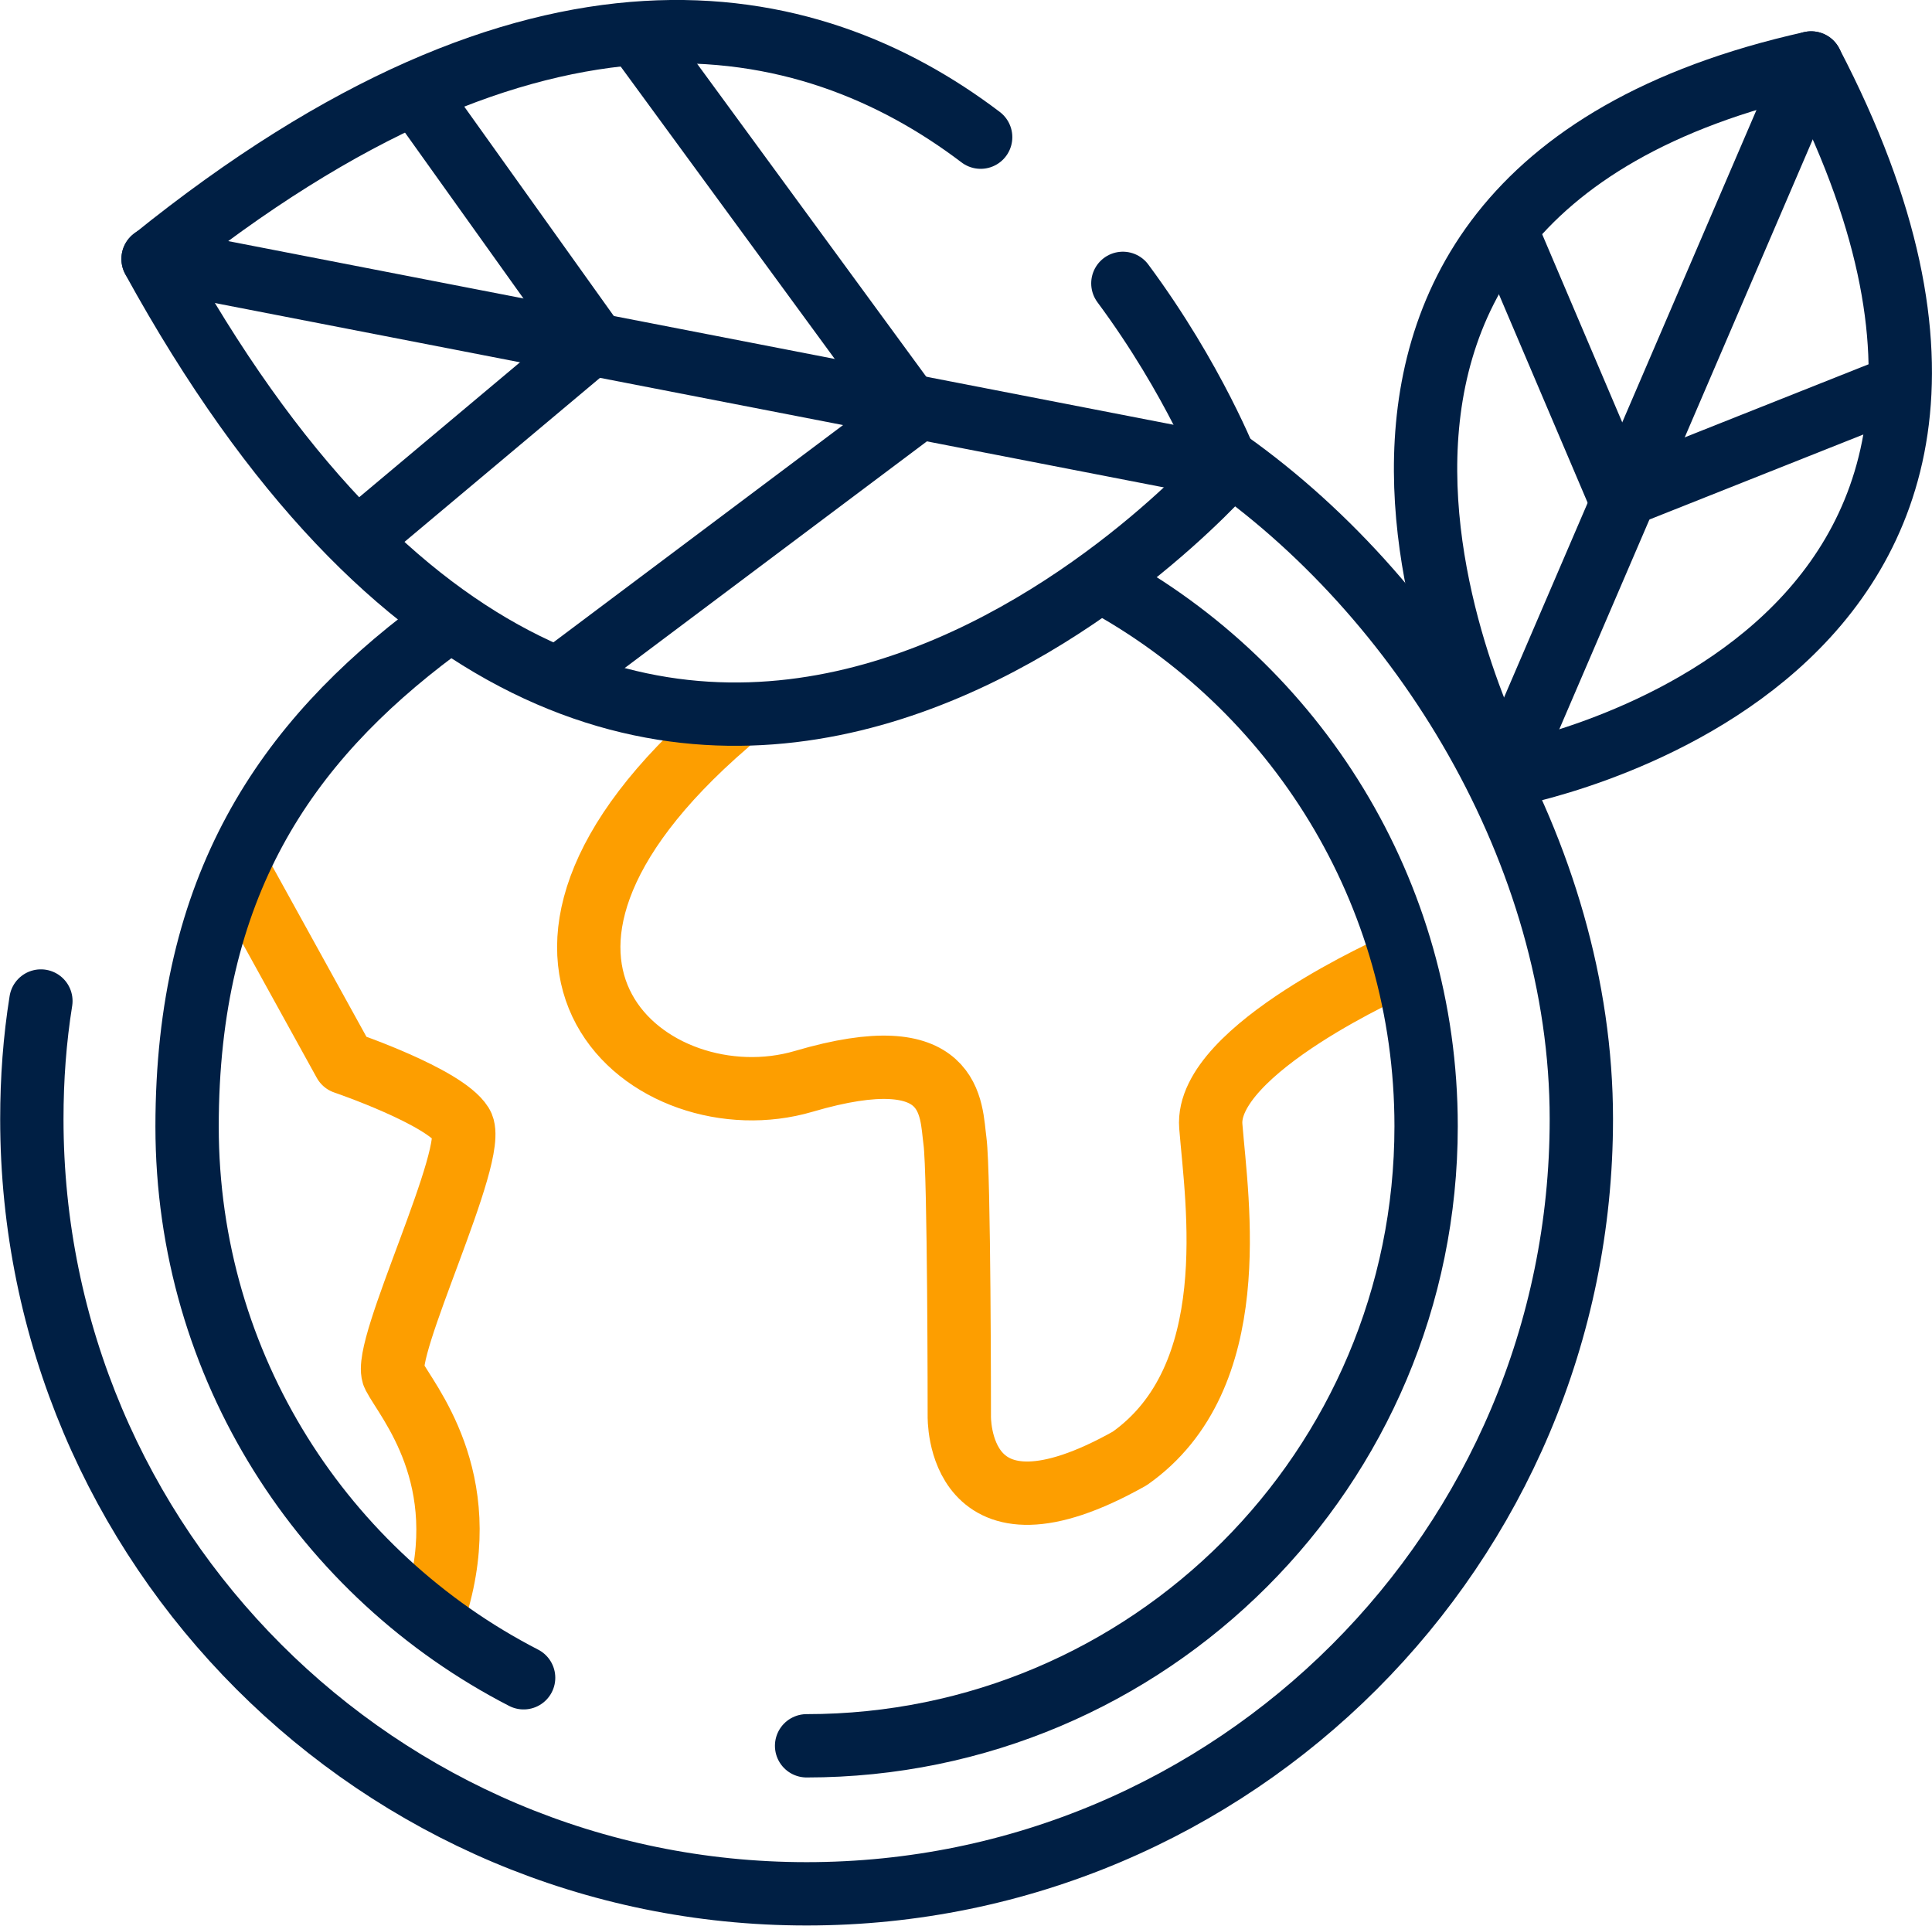 <?xml version="1.0" encoding="UTF-8"?><svg id="Layer_2" xmlns="http://www.w3.org/2000/svg" width="53.39" height="53.21" viewBox="0 0 53.39 53.21"><g id="Pictos"><g id="picto-durabilite"><path d="M6.76,24.36l2.76,5s2.76,.94,3.24,1.71-2.24,6.24-1.88,6.94,2.24,2.82,1.18,6.35" fill="none" stroke="#fd9e00" stroke-linecap="round" stroke-linejoin="round" stroke-width="1.75"/><path d="M38.64,26.65s-5.35,2.35-5.18,4.47,.94,6.94-2.24,9.18c-4.82,2.71-4.71-1.18-4.71-1.18,0,0,0-6.71-.12-7.59s0-2.88-4.18-1.65-9.82-3.24-2.12-9.88" fill="none" stroke="#fd9e00" stroke-linecap="round" stroke-linejoin="round" stroke-width="1.75"/><path d="M33.67,12.57c5.62,3.86,10.03,11.02,10.03,18.35,0,11.83-9.59,21.41-21.41,21.41S.88,42.74,.88,30.92c0-1.11,.08-2.2,.25-3.26" fill="none" stroke="#001f44" stroke-linecap="round" stroke-linejoin="round" stroke-width="1.75"/><path d="M30.45,16.07c5.34,2.9,8.96,8.55,8.96,15.05,0,9.45-7.66,17.12-17.12,17.12" fill="none" stroke="#001f44" stroke-linecap="round" stroke-linejoin="round" stroke-width="1.75"/><path d="M14.47,46.36c-5.52-2.84-9.3-8.59-9.3-15.23s2.7-10.6,6.88-13.72" fill="none" stroke="#001f44" stroke-linecap="round" stroke-linejoin="round" stroke-width="1.75"/><path d="M41.58,21.45s17.18-3,8.47-19.71c-17.12,3.82-8.47,19.71-8.47,19.71Z" fill="none" stroke="#001f44" stroke-linecap="round" stroke-linejoin="round" stroke-width="1.75"/><line x1="50.05" y1="1.74" x2="41.58" y2="21.45" fill="none" stroke="#001f44" stroke-linecap="round" stroke-linejoin="round" stroke-width="1.75"/><polyline points="41.58 6.27 44.76 13.74 52.46 10.68" fill="none" stroke="#001f44" stroke-linejoin="round" stroke-width="1.75"/><path d="M31.03,7.83c1.98,2.67,2.91,5.09,2.91,5.09,0,0-16.29,18.65-29.71-5.76C14.83-1.4,22.3,.15,27.1,3.79" fill="none" stroke="#001f44" stroke-linecap="round" stroke-linejoin="round" stroke-width="1.75"/><line x1="33.93" y1="12.92" x2="4.23" y2="7.15" fill="none" stroke="#001f44" stroke-linecap="round" stroke-linejoin="round" stroke-width="1.75"/><polyline points="11.4 2.45 16.4 9.45 9.88 14.92" fill="none" stroke="#001f44" stroke-linejoin="round" stroke-width="1.75"/><polyline points="17.52 .86 25.23 11.39 15.35 18.8" fill="none" stroke="#001f44" stroke-linejoin="round" stroke-width="1.75"/></g></g></svg>